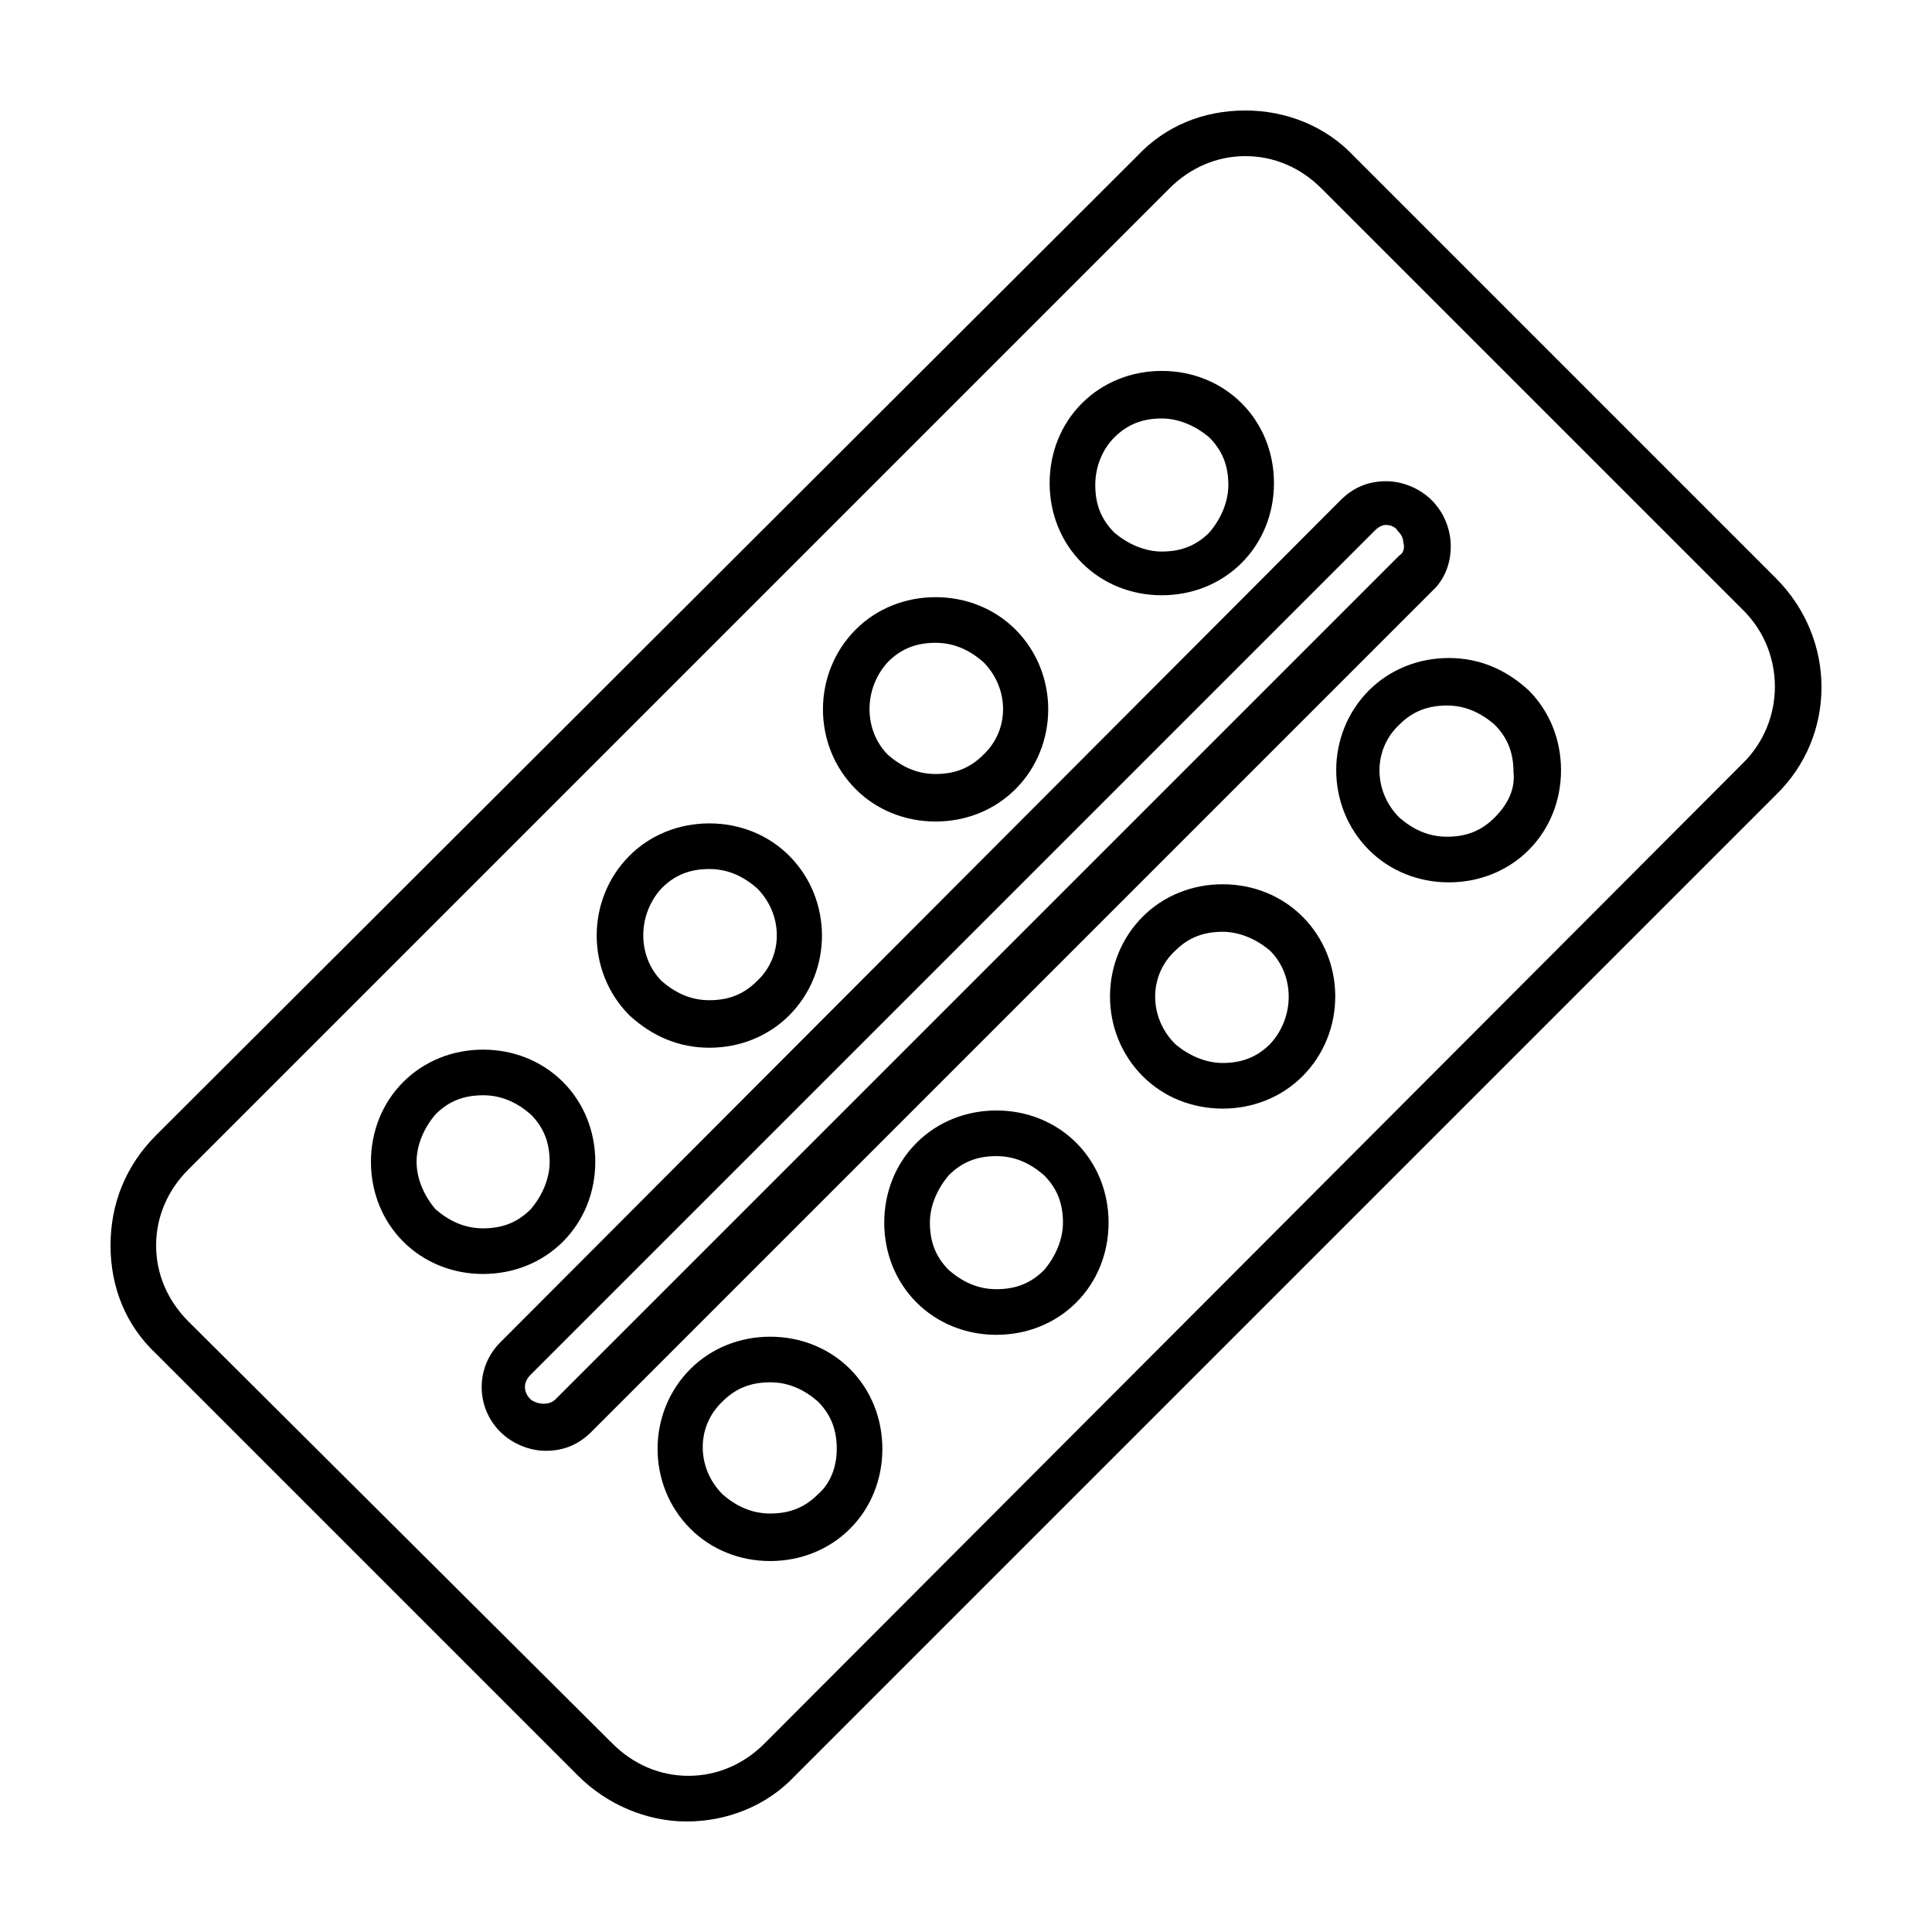 <?xml version="1.0" encoding="UTF-8"?>
<!-- Uploaded to: ICON Repo, www.iconrepo.com, Generator: ICON Repo Mixer Tools -->
<svg fill="#000000" width="800px" height="800px" version="1.1" viewBox="144 144 512 512" xmlns="http://www.w3.org/2000/svg">
 <g>
  <path d="m614.62 297.22-111.84-111.85c-7.559-8.059-18.141-12.09-28.719-12.09-11.082 0-21.16 4.031-28.719 12.09l-259.96 259.46c-8.059 8.062-12.09 18.141-12.09 29.223 0 11.082 4.031 21.16 12.09 28.719l111.85 111.85c7.559 7.559 18.137 12.09 28.719 12.09 10.578 0 21.16-4.031 28.719-12.09l259.96-259.96c16.117-15.621 16.117-41.316-0.004-57.438zm-8.566 48.867-259.46 259.96c-5.543 5.543-12.594 8.566-20.152 8.566s-14.609-3.023-20.152-8.566l-112.35-111.84c-5.543-5.543-8.566-12.594-8.566-20.152s3.023-14.609 8.566-20.152l259.96-259.96c5.543-5.543 12.594-8.566 20.152-8.566s14.609 3.023 20.152 8.566l111.85 111.85c11.082 11.082 11.082 29.219-0.004 40.301z"/>
  <path d="m523.43 276.57c-3.023-3.023-7.559-5.039-12.09-5.039-4.535 0-8.566 1.512-12.09 5.039l-222.69 223.19c-6.551 6.551-6.551 17.129 0 23.68 3.023 3.023 7.559 5.039 12.09 5.039 4.535 0 8.566-1.512 12.09-5.039l223.69-223.69c5.543-6.047 5.543-16.629-1.004-23.176zm-8.566 14.609-223.69 223.69c-1.512 1.512-4.535 1.512-6.551 0-2.016-2.016-2.016-4.535 0-6.551l223.69-223.69c1.008-1.008 2.016-1.512 3.023-1.512 1.008 0 2.519 0.504 3.023 1.512 1.008 1.008 1.512 2.016 1.512 3.023 0.504 1.512 0 3.023-1.008 3.527z"/>
  <path d="m451.89 301.75c8.062 0 15.617-3.023 21.16-8.566s8.566-13.098 8.566-21.16-3.023-15.617-8.566-21.16c-5.543-5.543-13.098-8.566-21.16-8.566s-15.617 3.023-21.16 8.566c-5.543 5.543-8.566 13.098-8.566 21.16s3.023 15.617 8.566 21.16c5.543 5.547 13.098 8.566 21.16 8.566zm-12.594-41.812c3.527-3.527 7.559-5.039 12.594-5.039 4.535 0 9.07 2.016 12.594 5.039 3.527 3.527 5.039 7.559 5.039 12.594 0 4.535-2.016 9.07-5.039 12.594-3.527 3.527-7.559 5.039-12.594 5.039-4.535 0-9.07-2.016-12.594-5.039-3.527-3.527-5.039-7.559-5.039-12.594 0-5.039 2.016-9.574 5.039-12.594z"/>
  <path d="m293.19 473.05c5.543-5.543 8.566-13.098 8.566-21.16s-3.023-15.617-8.566-21.16c-5.543-5.543-13.098-8.566-21.16-8.566s-15.617 3.023-21.16 8.566c-5.543 5.543-8.566 13.098-8.566 21.16s3.023 15.617 8.566 21.16c5.543 5.543 13.098 8.566 21.16 8.566s15.617-3.023 21.16-8.566zm-38.793-21.16c0-4.535 2.016-9.07 5.039-12.594 3.527-3.527 7.559-5.039 12.594-5.039 5.039 0 9.07 2.016 12.594 5.039 3.527 3.527 5.039 7.559 5.039 12.594 0 4.535-2.016 9.07-5.039 12.594-3.527 3.527-7.559 5.039-12.594 5.039-5.039 0-9.07-2.016-12.594-5.039-3.023-3.523-5.039-8.059-5.039-12.594z"/>
  <path d="m331.98 421.66c8.062 0 15.617-3.023 21.16-8.566 11.586-11.586 11.586-30.73 0-42.32-5.543-5.543-13.098-8.566-21.16-8.566s-15.617 3.023-21.16 8.566c-11.586 11.586-11.586 30.73 0 42.32 6.047 5.543 13.098 8.566 21.16 8.566zm-12.594-42.32c3.527-3.527 7.559-5.039 12.594-5.039 5.039 0 9.07 2.016 12.594 5.039 7.055 7.055 7.055 18.137 0 24.688-3.527 3.527-7.559 5.039-12.594 5.039-5.039 0-9.07-2.016-12.594-5.039-6.551-6.551-6.551-17.637 0-24.688z"/>
  <path d="m391.94 361.71c8.062 0 15.617-3.023 21.16-8.566 11.586-11.586 11.586-30.73 0-42.32-5.543-5.543-13.098-8.566-21.16-8.566s-15.617 3.023-21.16 8.566c-11.586 11.586-11.586 30.73 0 42.32 5.543 5.543 13.098 8.566 21.16 8.566zm-12.594-42.32c3.527-3.527 7.559-5.039 12.594-5.039 5.039 0 9.07 2.016 12.594 5.039 7.055 7.055 7.055 18.137 0 24.688-3.527 3.527-7.559 5.039-12.594 5.039-5.039 0-9.07-2.016-12.594-5.039-6.551-6.551-6.551-17.637 0-24.688z"/>
  <path d="m527.96 318.38c-8.062 0-15.617 3.023-21.16 8.566-11.586 11.586-11.586 30.73 0 42.32 5.543 5.543 13.098 8.566 21.16 8.566s15.617-3.023 21.16-8.566 8.566-13.098 8.566-21.16-3.023-15.617-8.566-21.16c-6.043-5.547-13.098-8.566-21.16-8.566zm12.094 42.32c-3.527 3.527-7.559 5.039-12.594 5.039-5.039 0-9.07-2.016-12.594-5.039-7.055-7.055-7.055-18.137 0-24.688 3.527-3.527 7.559-5.039 12.594-5.039 5.039 0 9.07 2.016 12.594 5.039 3.527 3.527 5.039 7.559 5.039 12.594 0.5 4.535-1.512 8.566-5.039 12.094z"/>
  <path d="m348.11 498.24c-8.062 0-15.617 3.023-21.16 8.566-11.586 11.586-11.586 30.73 0 42.32 5.543 5.543 13.098 8.566 21.16 8.566s15.617-3.023 21.16-8.566c5.543-5.543 8.566-13.098 8.566-21.16s-3.023-15.617-8.566-21.16c-5.543-5.543-13.098-8.566-21.16-8.566zm12.598 41.816c-3.527 3.527-7.559 5.039-12.594 5.039-5.039 0-9.07-2.016-12.594-5.039-7.055-7.055-7.055-18.137 0-24.688 3.527-3.527 7.559-5.039 12.594-5.039 5.039 0 9.07 2.016 12.594 5.039 3.527 3.527 5.039 7.559 5.039 12.594-0.004 4.535-1.516 9.07-5.039 12.094z"/>
  <path d="m408.06 438.29c-8.062 0-15.617 3.023-21.16 8.566-5.543 5.543-8.566 13.098-8.566 21.16s3.023 15.617 8.566 21.16c5.543 5.543 13.098 8.566 21.16 8.566s15.617-3.023 21.16-8.566 8.566-13.098 8.566-21.16-3.023-15.617-8.566-21.16-13.098-8.566-21.16-8.566zm12.598 42.32c-3.527 3.527-7.559 5.039-12.594 5.039-5.039 0-9.07-2.016-12.594-5.039-3.527-3.527-5.039-7.559-5.039-12.594 0-4.535 2.016-9.07 5.039-12.594 3.527-3.527 7.559-5.039 12.594-5.039 5.039 0 9.07 2.016 12.594 5.039 3.527 3.527 5.039 7.559 5.039 12.594-0.004 4.531-2.019 9.066-5.039 12.594z"/>
  <path d="m468.01 378.34c-8.062 0-15.617 3.023-21.16 8.566-11.586 11.586-11.586 30.73 0 42.32 5.543 5.543 13.098 8.566 21.16 8.566s15.617-3.023 21.16-8.566c11.586-11.586 11.586-30.73 0-42.32-5.539-5.543-13.098-8.566-21.16-8.566zm12.598 42.32c-3.527 3.527-7.559 5.039-12.594 5.039-4.535 0-9.07-2.016-12.594-5.039-7.055-7.055-7.055-18.137 0-24.688 3.527-3.527 7.559-5.039 12.594-5.039 4.535 0 9.07 2.016 12.594 5.039 6.547 6.547 6.547 17.633 0 24.688z"/>
 </g>
</svg>